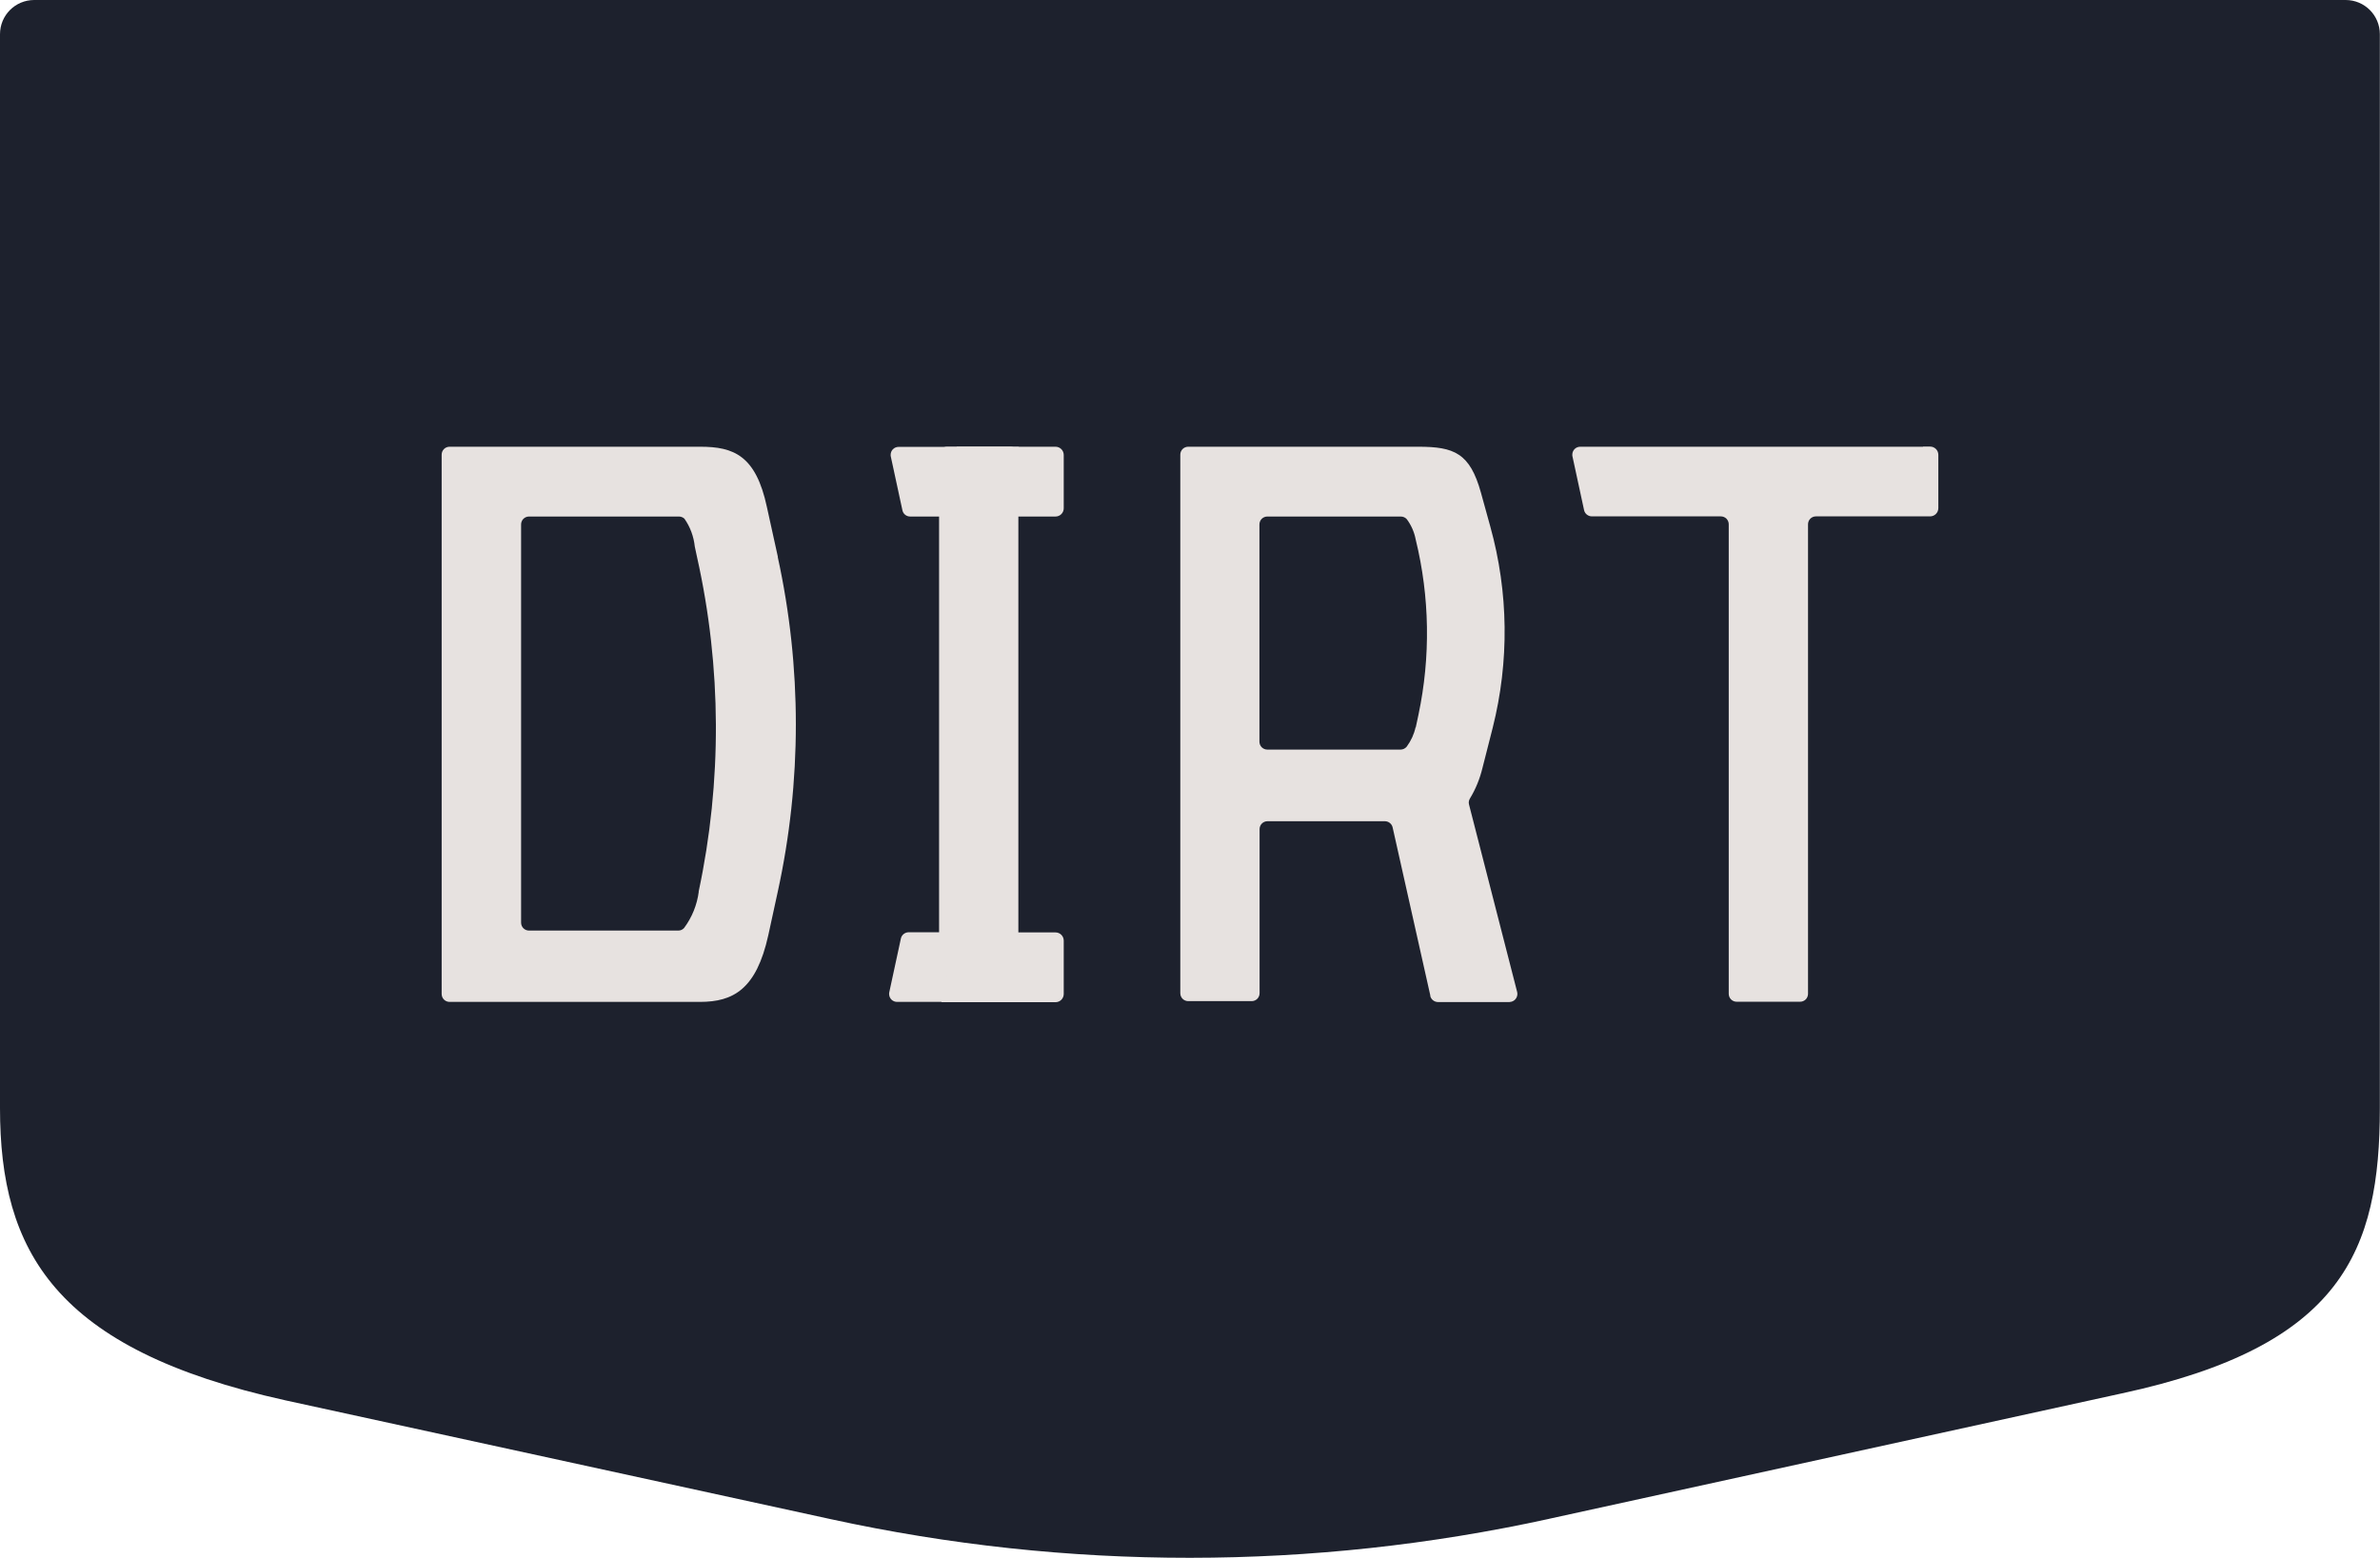 <?xml version="1.0" encoding="UTF-8"?><svg id="b" xmlns="http://www.w3.org/2000/svg" viewBox="0 0 155.79 102"><g id="c"><g id="d"><g id="e"><path id="f" d="M101.39,99.45c-15.48,3.39-31.51,3.4-47,.02l-35.7-7.78C3.56,88.35,0,81.9,0,72.55V2.24C0,1,1,0,2.24,0H153.54c1.24,0,2.24,1,2.24,2.24h0V72.55c0,9.35-2.45,15.58-16.92,18.69l-37.48,8.21Z" fill="#1d212d"/></g><g id="g"><path id="h" d="M50.91,36.47c1.58,7.22,1.58,14.7,0,21.92l-.62,2.85c-.78,3.53-2.29,4.36-4.47,4.36H29.43c-.29,0-.52-.23-.52-.52,0,0,0,0,0,0V29.77c0-.29,.23-.52,.52-.52,0,0,0,0,0,0h16.41c2.18,0,3.64,.57,4.36,3.95l.72,3.27Zm-5.18,21.92c1.54-7.22,1.51-14.69-.1-21.9l-.15-.7c-.07-.66-.3-1.29-.68-1.83-.1-.09-.23-.14-.36-.14h-9.81c-.29,0-.52,.23-.52,.52h0v26.07c0,.29,.23,.52,.52,.52h9.77c.15,0,.28-.06,.38-.17,.52-.7,.85-1.52,.96-2.38" fill="#e7e2e0"/></g><g id="i"><path id="j" d="M61.99,29.25h4.15c.29,0,.52,.23,.52,.52,0,0,0,0,0,0v35.31c0,.29-.23,.52-.52,.52h-4.15c-.29,0-.52-.23-.52-.52V29.77c0-.29,.23-.52,.52-.52" fill="#e7e2e0"/></g><g id="k"><path id="l" d="M93.63,65.2l-2.47-11.02c-.05-.24-.27-.41-.51-.41h-7.68c-.29,0-.52,.23-.52,.52h0v10.74c0,.29-.23,.52-.52,.52h-4.15c-.29,0-.52-.23-.52-.52h0V29.77c0-.29,.23-.52,.52-.52h15.06c2.34,0,3.38,.41,4.1,3.01l.61,2.21c1.2,4.31,1.25,8.85,.16,13.18l-.67,2.63c-.17,.7-.44,1.38-.82,2-.07,.12-.1,.26-.06,.4l3.15,12.27c.07,.28-.1,.57-.38,.64-.04,.01-.09,.02-.13,.02h-4.67c-.24,0-.46-.17-.51-.41m-.95-17.56l.18-.84c.8-3.79,.74-7.71-.18-11.47-.09-.48-.29-.94-.58-1.33-.1-.12-.25-.18-.4-.18h-8.73c-.29,0-.52,.23-.52,.52v14.22c0,.29,.23,.52,.52,.52h8.72c.15,0,.3-.07,.4-.19,.28-.38,.48-.81,.58-1.27" fill="#e7e2e0"/></g><g id="m"><path id="n" d="M66.69,29.26h-7.87c-.29,0-.52,.23-.52,.52,0,.04,0,.07,.01,.11l.76,3.52c.05,.24,.26,.41,.51,.41h6.66" fill="#e7e2e0"/></g><g id="o"><path id="p" d="M66.59,65.6h-7.87c-.29,0-.52-.23-.52-.52,0-.04,0-.08,.01-.11l.76-3.52c.05-.24,.27-.41,.51-.41h6.66" fill="#e7e2e0"/></g><g id="q"><path id="r" d="M125.88,29.25h-22.44c-.29,0-.52,.23-.52,.52,0,.04,0,.07,.01,.11l.76,3.52c.05,.24,.27,.41,.51,.41h8.44c.29,0,.52,.23,.52,.52h0v30.74c0,.29,.23,.52,.52,.52h4.15c.29,0,.52-.23,.52-.52,0,0,0,0,0,0v-30.74c0-.29,.23-.52,.52-.52,0,0,0,0,0,0h7.47c.3,0,.54-.24,.54-.54v-3.49c0-.3-.24-.54-.54-.54,0,0,0,0,0,0h-.47Z" fill="#e7e2e0"/></g><g id="s"><path id="t" d="M61.62,33.82h7.47c.3,0,.54-.24,.54-.54v-3.49c0-.3-.24-.54-.54-.54h-6.46" fill="#e7e2e0"/></g><g id="u"><path id="v" d="M61.62,65.62h7.47c.3,0,.54-.24,.54-.54h0v-3.49c0-.3-.24-.54-.54-.54h-6.46" fill="#e7e2e0"/></g></g></g></svg>